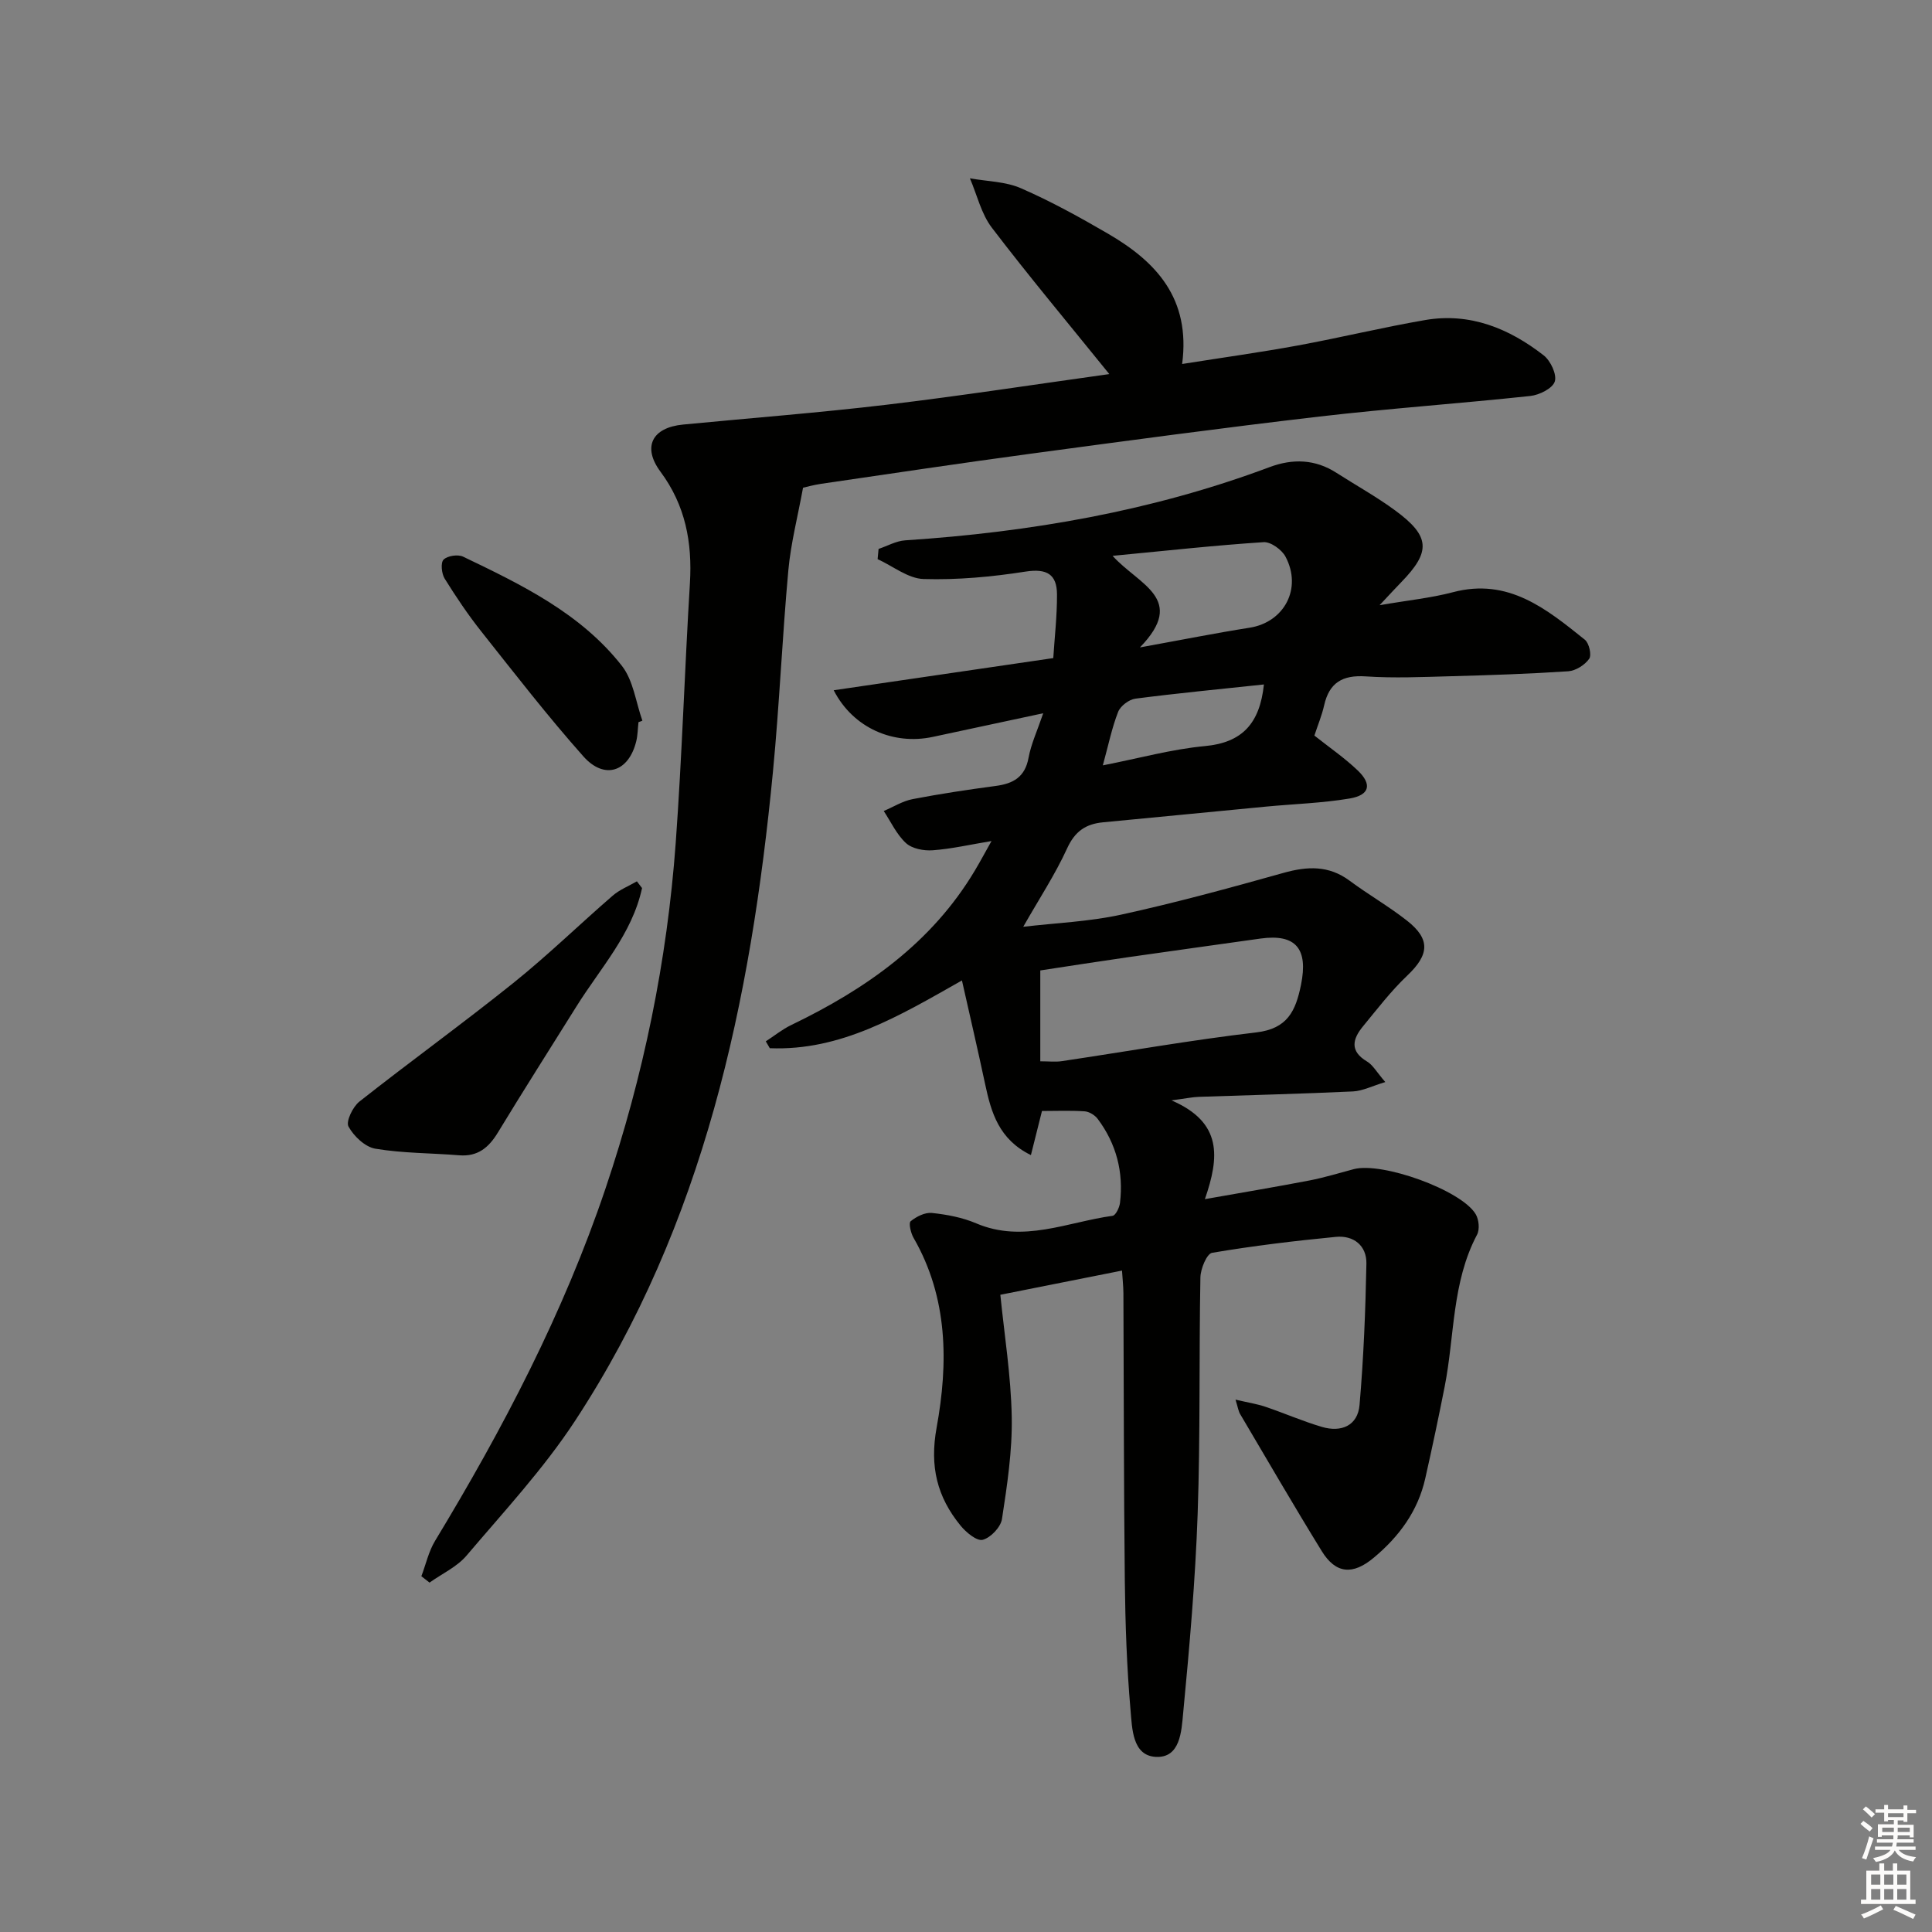 <svg enable-background="new 0 0 400 400" viewBox="0 0 400 400" xmlns="http://www.w3.org/2000/svg"><rect x="0" y="0" width="400" height="400" fill="#808080" stroke="none"/><g fill="#010100"><path d="m255.8 289.78c2.53.59 4.4.88 6.17 1.47 3.93 1.33 7.76 3.01 11.73 4.18 4 1.18 7.41-.26 7.78-4.55.84-9.72 1.23-19.5 1.42-29.26.07-3.73-2.65-5.89-6.31-5.54-8.58.83-17.15 1.86-25.64 3.3-1.1.19-2.39 3.32-2.42 5.11-.3 16.32 0 32.66-.57 48.98-.48 13.76-1.69 27.51-3 41.22-.35 3.67-.56 9.35-5.7 9.05-4.82-.28-4.86-5.9-5.19-9.61-.78-8.94-1.09-17.94-1.19-26.91-.22-19.83-.2-39.66-.29-59.49-.01-1.44-.18-2.88-.29-4.67-8.43 1.68-16.49 3.28-25.19 5.01.82 8.21 2.2 16.74 2.36 25.28.13 7.04-.95 14.15-2.02 21.14-.26 1.69-2.34 3.88-3.99 4.31-1.21.32-3.45-1.54-4.59-2.94-4.84-5.93-6.43-12.21-4.95-20.31 2.42-13.3 2.39-26.85-4.78-39.27-.57-.99-1.05-3.06-.6-3.43 1.18-.97 2.97-1.87 4.4-1.72 3.11.33 6.32.93 9.17 2.15 9.72 4.14 18.89-.28 28.24-1.56.64-.09 1.41-1.69 1.53-2.66.77-6.38-.75-12.24-4.61-17.4-.58-.78-1.75-1.5-2.69-1.57-2.95-.2-5.93-.07-8.85-.07-.75 3-1.46 5.81-2.29 9.13-6.64-3.25-8.23-8.83-9.48-14.7-1.51-7.08-3.15-14.13-4.8-21.46-13 7.37-25.1 14.62-39.78 14.03-.28-.47-.56-.94-.83-1.42 1.76-1.14 3.41-2.49 5.29-3.39 15.41-7.43 29.04-16.95 38.01-32 1.09-1.83 2.1-3.72 3.43-6.08-4.47.74-8.3 1.63-12.17 1.91-1.84.14-4.26-.32-5.53-1.48-1.94-1.78-3.12-4.39-4.61-6.65 1.99-.85 3.91-2.06 5.98-2.46 5.7-1.1 11.45-1.96 17.21-2.73 3.63-.48 6.06-1.84 6.79-5.83.53-2.87 1.81-5.61 3.04-9.22-8.04 1.72-15.46 3.32-22.88 4.9-8.14 1.74-16.49-1.83-20.5-9.66 15.04-2.2 29.69-4.35 45.46-6.66.26-4.15.79-8.67.77-13.19-.02-4.16-2.11-5.4-6.5-4.72-6.96 1.09-14.09 1.75-21.11 1.54-3.21-.09-6.36-2.67-9.53-4.12.07-.7.13-1.4.2-2.11 1.84-.62 3.65-1.66 5.53-1.78 25.82-1.7 51.1-6.05 75.43-15.16 4.79-1.79 9.44-1.65 13.85 1.19 4.05 2.6 8.3 4.95 12.17 7.8 7.25 5.33 7.4 8.51 1.21 14.86-1.14 1.16-2.23 2.37-4.46 4.74 6.02-1.04 10.7-1.5 15.19-2.69 11.46-3.03 19.37 3.47 27.31 9.84.88.7 1.44 3.19.89 3.95-.9 1.28-2.78 2.47-4.33 2.58-8.13.54-16.28.81-24.43 1.03-5.83.16-11.68.42-17.49.03-4.8-.32-7.56 1.28-8.62 5.99-.47 2.09-1.31 4.09-2.02 6.26 3.07 2.44 6.24 4.61 8.98 7.23 3.01 2.88 2.46 5.1-1.67 5.8-5.71.96-11.55 1.13-17.33 1.68-11.25 1.07-22.49 2.19-33.73 3.25-3.58.34-5.83 1.86-7.44 5.39-2.47 5.4-5.77 10.41-9.09 16.24 6.75-.79 13.61-1.06 20.21-2.5 11.32-2.47 22.52-5.53 33.68-8.66 4.93-1.38 9.36-1.59 13.68 1.62 3.87 2.87 8.07 5.28 11.86 8.25 4.94 3.87 4.63 7.08.07 11.4-3.35 3.18-6.19 6.9-9.14 10.48-2.17 2.63-2.83 5.14.83 7.31 1.2.71 1.97 2.17 3.77 4.25-2.71.81-4.68 1.84-6.7 1.94-10.63.5-21.28.75-31.92 1.12-1.25.04-2.49.31-5.65.73 10.6 4.57 9.92 11.76 6.92 20.45 7.8-1.38 14.74-2.54 21.66-3.87 3.09-.6 6.11-1.53 9.16-2.34 5.87-1.55 22.26 4.33 25.24 9.31.67 1.11.87 3.16.29 4.25-5.24 9.89-4.63 20.96-6.71 31.48-1.25 6.34-2.59 12.67-4.01 18.97-1.52 6.78-5.41 12.05-10.67 16.44-4.33 3.62-7.85 3.37-10.78-1.39-5.74-9.32-11.24-18.8-16.81-28.23-.42-.62-.51-1.44-1.03-3.11zm-40.42-70.05c1.81 0 3.16.17 4.45-.03 13.42-2 26.79-4.37 40.26-5.95 6.46-.76 8.16-4.41 9.27-9.86 1.51-7.43-1.03-10.6-8.4-9.57-9.19 1.3-18.38 2.56-27.56 3.88-5.99.86-11.96 1.8-18.02 2.72zm20.63-85.69c8.78-1.59 15.73-2.98 22.72-4.08 7.15-1.13 10.92-8.12 7.42-14.71-.77-1.45-3.06-3.1-4.54-3-10 .65-19.96 1.75-31.26 2.83 5.42 6.03 15.46 8.86 5.66 18.96zm25.67 7.67c-9.17.98-17.91 1.81-26.61 2.94-1.32.17-3.09 1.51-3.57 2.73-1.29 3.29-2 6.81-3.17 11.08 7.52-1.47 14.27-3.35 21.13-3.99 7.77-.72 11.37-4.72 12.22-12.76z"/><path d="m229.67 77.45c-8.56-10.59-16.67-20.28-24.32-30.31-2.2-2.88-3.06-6.78-4.54-10.22 3.55.64 7.37.65 10.58 2.06 6.21 2.71 12.19 6.01 18.06 9.43 9.9 5.77 17.09 13.37 15.3 26.95 8.46-1.34 16.26-2.42 23.99-3.84 8.8-1.62 17.51-3.74 26.33-5.26 9.28-1.59 17.38 1.74 24.54 7.32 1.42 1.11 2.76 3.96 2.29 5.41-.46 1.43-3.19 2.79-5.05 2.99-14.53 1.56-29.13 2.57-43.65 4.26-19.95 2.32-39.86 5.01-59.76 7.69-14.48 1.95-28.93 4.12-43.38 6.23-1.63.24-3.23.69-3.8.82-1.11 6.04-2.53 11.52-3.04 17.07-1.27 13.89-1.85 27.85-3.19 41.73-4.58 47.53-14.26 93.64-40.95 134.36-6.52 9.95-14.75 18.81-22.48 27.92-1.99 2.35-5.09 3.76-7.67 5.6-.56-.44-1.12-.88-1.69-1.32.93-2.45 1.5-5.12 2.84-7.33 14.06-23.22 26.59-47.15 35.3-72.99 7.84-23.25 12.74-47.08 14.52-71.51 1.3-17.9 1.85-35.85 2.94-53.77.51-8.44-.94-16.14-6.09-23.07-3.8-5.12-1.77-9.15 4.67-9.77 14.06-1.36 28.15-2.44 42.18-4.11 15.27-1.82 30.49-4.17 46.07-6.34z"/><path d="m132.93 183.87c-2.06 9.51-8.63 16.57-13.59 24.51-5.43 8.69-10.94 17.34-16.26 26.1-1.9 3.12-4.16 5.02-8.01 4.71-5.78-.47-11.64-.41-17.34-1.36-2.13-.35-4.49-2.59-5.58-4.6-.57-1.04.89-4.08 2.26-5.16 10.52-8.3 21.4-16.16 31.85-24.54 7.12-5.71 13.68-12.11 20.59-18.09 1.44-1.25 3.33-1.99 5.01-2.97.36.47.72.94 1.07 1.4z"/><path d="m132.19 149.52c-.15 1.32-.15 2.67-.46 3.94-1.55 6.34-6.57 8.06-10.94 3.15-7.37-8.29-14.18-17.09-21.08-25.79-2.78-3.5-5.29-7.23-7.65-11.03-.64-1.04-.86-3.27-.23-3.92.79-.8 2.97-1.14 4.05-.62 12.13 5.82 24.36 11.73 32.88 22.61 2.37 3.03 2.88 7.52 4.24 11.35-.28.1-.54.2-.81.31z"/></g><path d="m385.2 377.6.6-.6c.6.4 1.3.9 1.9 1.5l-.6.7c-.8-.6-1.4-1.1-1.9-1.6zm.3 7.1c.6-1.4 1.1-2.9 1.5-4.5.3.1.6.3.9.4-.5 1.4-1 2.9-1.5 4.4zm.2-10.1.6-.6c.7.5 1.3 1.1 1.9 1.6l-.7.7c-.6-.6-1.2-1.2-1.8-1.7zm8.4-.8h.8v.9h1.8v.7h-1.8v1.8h-.8v-.3h-1.2v.9h3.3v2.6h-.8v-.4h-2.5c0 .3 0 .6-.1.8h3.4v.7h-3.5c0 .3-.1.6-.1.8h4v.7h-3.5c.7.9 1.9 1.3 3.6 1.5-.2.2-.4.5-.6.9-1.9-.3-3.2-1.1-3.8-2.3-.5 1.1-1.8 2-3.9 2.4-.2-.3-.4-.5-.6-.8 1.9-.4 3.1-.9 3.6-1.7h-3.2v-.7h3.5c.1-.2.1-.5.2-.8h-3.3v-.7h3.4c0-.2 0-.5 0-.8h-2.4v.3h-.8v-2.6h3.3v-.9h-1.2v.3h-.8v-1.8h-1.8v-.7h1.8v-.9h.8v.9h3.2zm-4.4 5.5h2.4c0-.3 0-.6 0-.9h-2.4zm1.2-3.1h3.2v-.8h-3.2zm4.4 2.2h-2.4v.9h2.5v-.9z" fill="#fcfbfa"/><path d="m389.2 385.8h.9v1.5h1.8v-1.5h.9v1.5h2.7v6h1.1v.9h-11.3v-.9h1.1v-6h2.7v-1.5zm.2 8.7.5.8c-1.2.6-2.5 1.3-4 1.9-.2-.3-.3-.6-.6-.8 1.6-.6 3-1.3 4.1-1.9zm-2-4.3h1.9v-2.1h-1.9zm0 3.1h1.9v-2.2h-1.9zm2.7-3.1h1.9v-2.1h-1.9zm0 3.1h1.9v-2.2h-1.9zm2.4 1.3c1.4.6 2.7 1.2 4.1 1.8l-.5.9c-1.5-.7-2.8-1.4-4.1-1.9zm2.2-6.5h-1.9v2.1h1.9zm-1.9 5.2h1.9v-2.2h-1.9z" fill="#fcfbfa"/></svg>